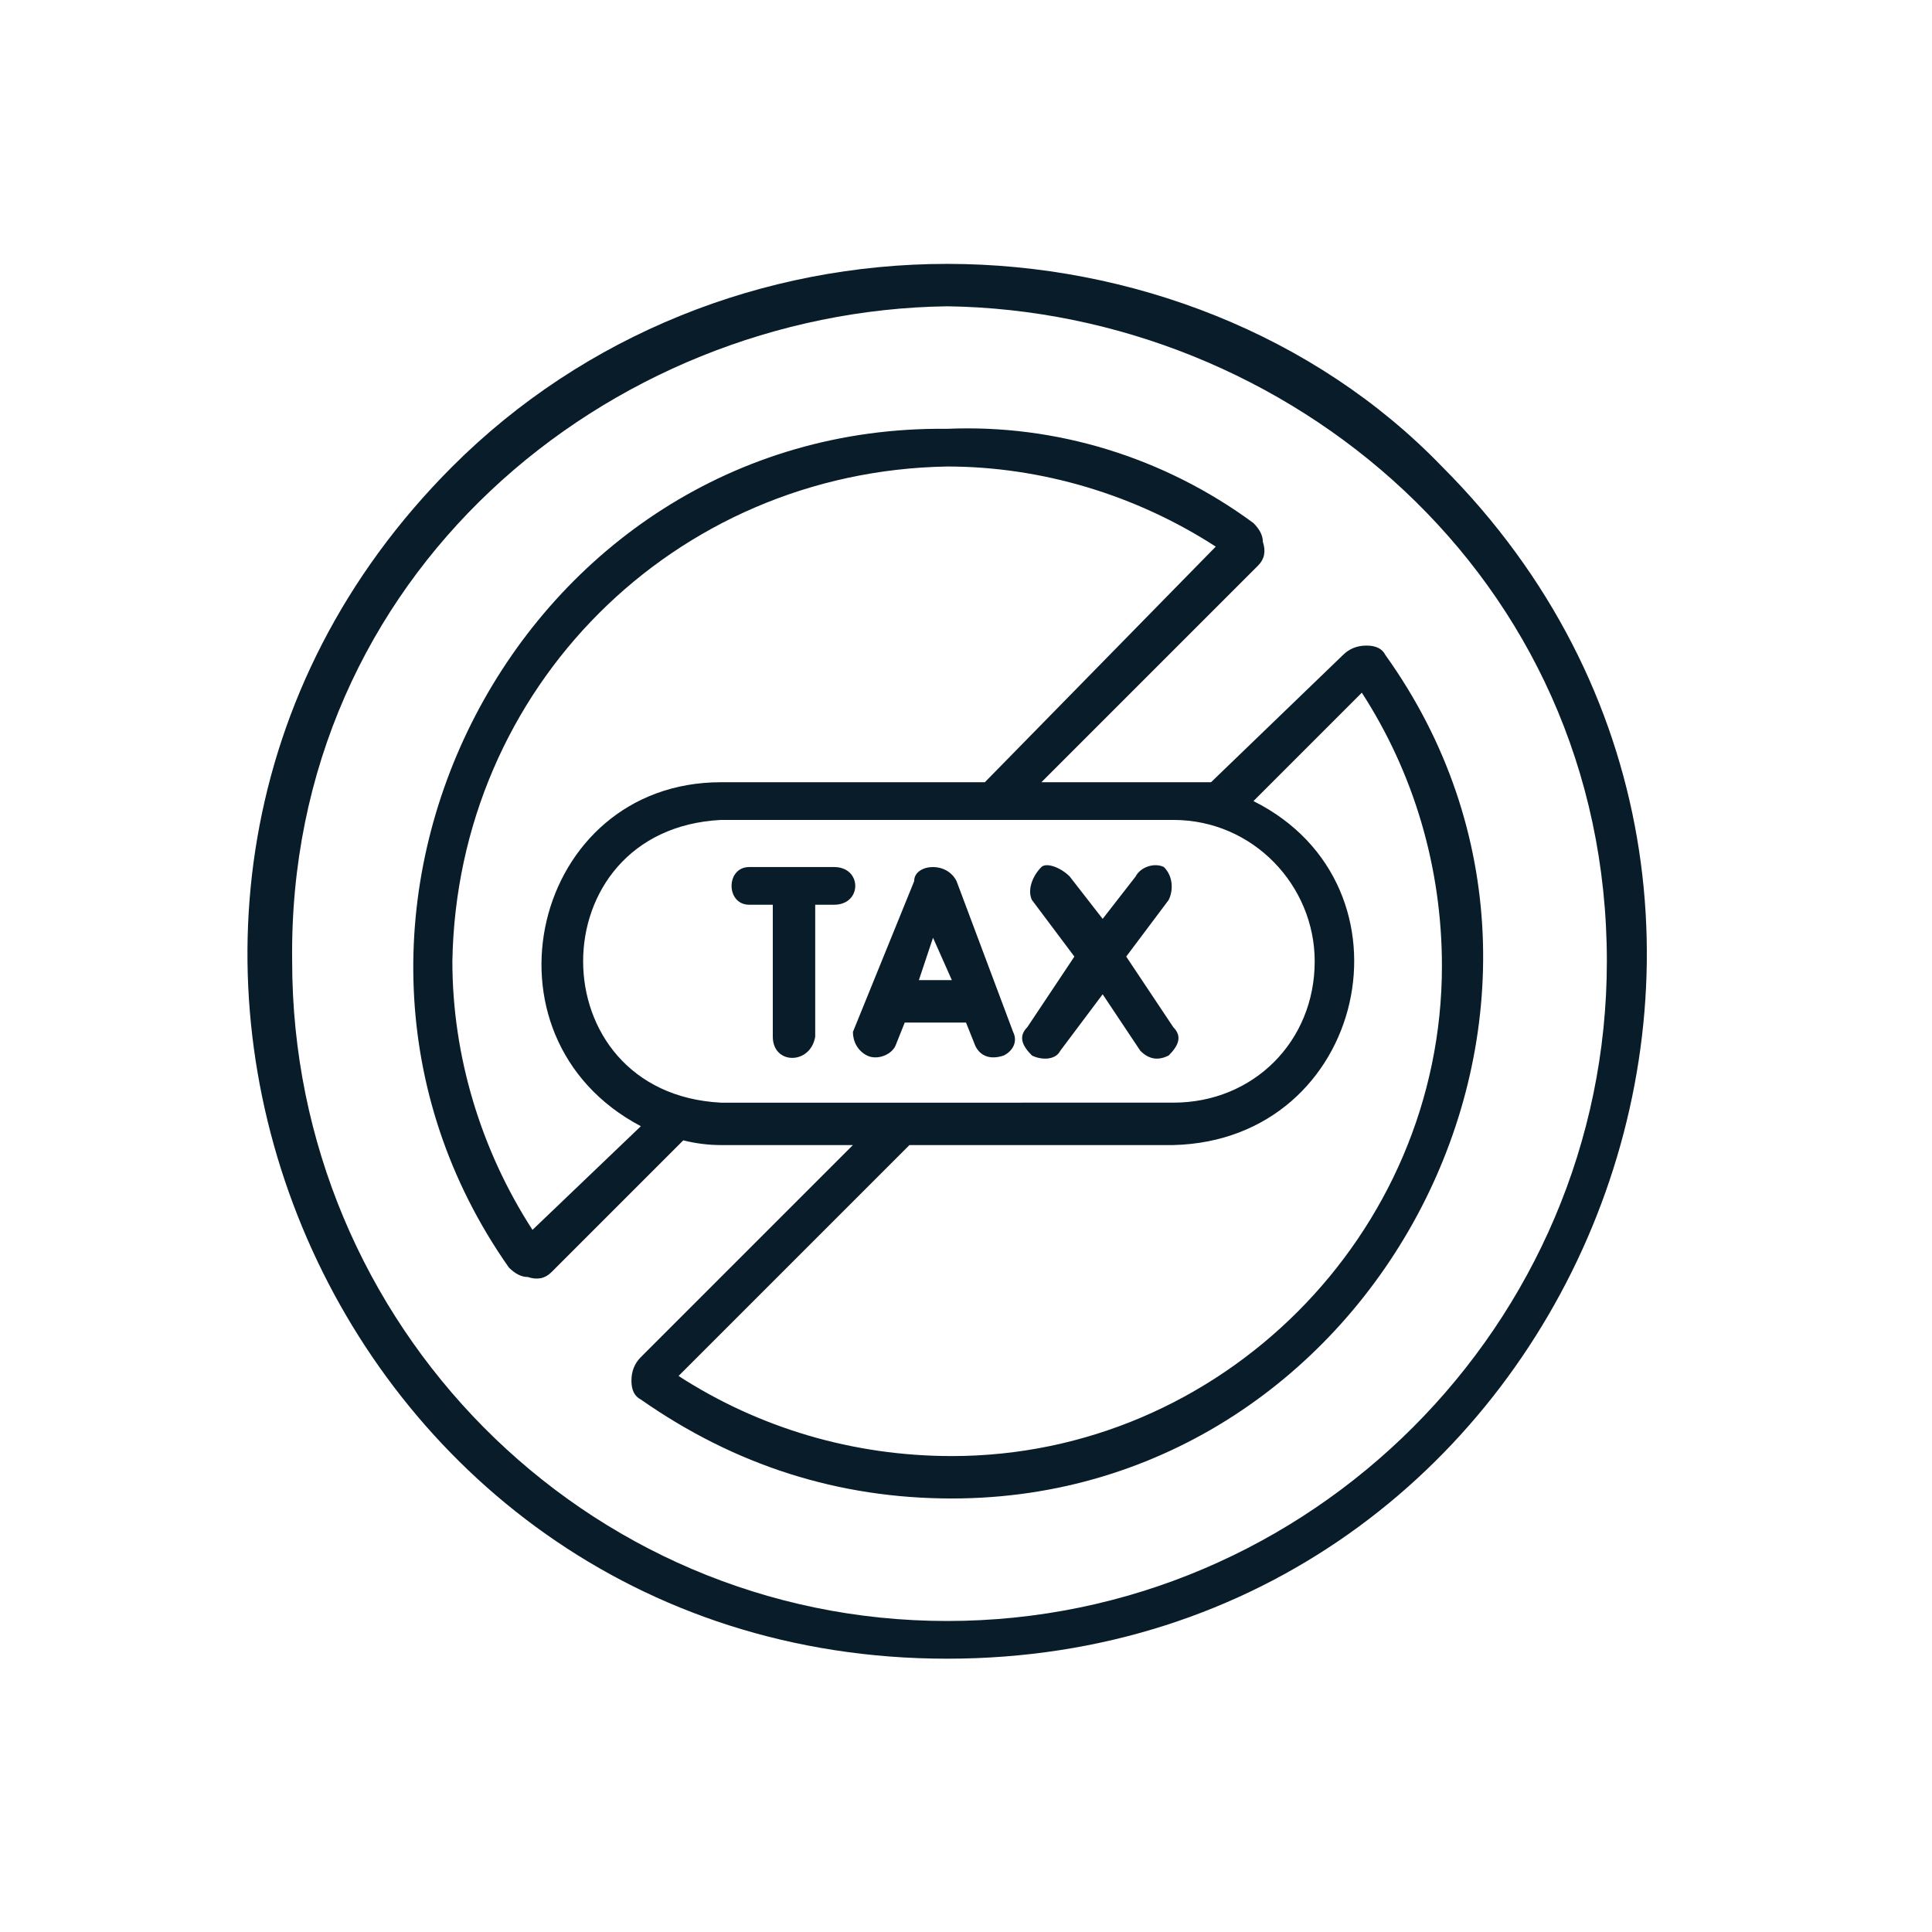 <svg xmlns="http://www.w3.org/2000/svg" viewBox="0 0 41 41" width="41" height="41"><title>image</title><defs><clipPath clipPathUnits="userSpaceOnUse" id="cp1"><path d="m0.57 0.62h40v40h-40z"></path></clipPath></defs><style>		.s0 { fill: #081c2a } 	</style><g id="Clip-Path" clip-path="url(#cp1)"><g><path fill-rule="evenodd" class="s0" d="m29.4 13.9c5.3 7.4-0.2 17.9-9.2 17.9-2.4 0-4.6-0.7-6.6-2.1q-0.2-0.1-0.2-0.4 0-0.3 0.2-0.5l4.5-4.5h-2.8q-0.4 0-0.8-0.1l-2.8 2.8q-0.2 0.2-0.5 0.1-0.2 0-0.4-0.2c-5.2-7.4 0.2-17.9 9.3-17.8 2.3-0.1 4.6 0.6 6.5 2q0.2 0.2 0.2 0.4 0.1 0.3-0.1 0.5l-4.6 4.6h2.8q0.4 0 0.8 0l2.8-2.7q0.2-0.2 0.5-0.2 0.3 0 0.4 0.2zm-18.1 12.2l2.3-2.2c-3.6-1.9-2.3-7.3 1.7-7.3h5.6l4.9-5c-1.7-1.1-3.7-1.7-5.7-1.7-5.8 0.1-10.4 4.7-10.5 10.5 0 2 0.6 4 1.7 5.7zm13.6-2.7c1.7 0 3-1.3 3-3 0-1.6-1.3-3-3-3h-9.6c-3.9 0.2-3.9 5.8 0 6zm-4.7 7.5c5.7 0 10.4-4.7 10.4-10.4 0-2.1-0.6-4.1-1.7-5.8l-2.3 2.3c3.6 1.8 2.4 7.2-1.7 7.3h-5.6l-4.9 4.9c1.7 1.1 3.7 1.7 5.8 1.7z"></path><path fill-rule="evenodd" class="s0" d="m18.4 22.4c-0.2-0.1-0.3-0.3-0.3-0.5l1.3-3.2q0 0 0 0c0-0.2 0.2-0.3 0.4-0.3 0.2 0 0.4 0.1 0.5 0.3q0 0 0 0l1.2 3.2c0.1 0.2 0 0.4-0.2 0.5-0.3 0.1-0.5 0-0.6-0.2l-0.2-0.5h-1.3l-0.2 0.5c-0.1 0.2-0.4 0.3-0.6 0.2zm1.1-1.6h0.7l-0.4-0.9z"></path><path class="s0" d="m21.9 22.4c0.2 0.1 0.5 0.1 0.6-0.1l0.9-1.2 0.8 1.2c0.2 0.2 0.4 0.2 0.6 0.1 0.2-0.2 0.3-0.4 0.1-0.6l-1-1.5 0.9-1.2c0.1-0.2 0.1-0.5-0.1-0.7-0.2-0.1-0.5 0-0.6 0.2l-0.7 0.9-0.7-0.9c-0.2-0.2-0.5-0.3-0.6-0.2-0.2 0.2-0.3 0.5-0.2 0.7l0.9 1.2-1 1.5c-0.2 0.2-0.1 0.4 0.1 0.6z"></path><path class="s0" d="m15.9 19.2h0.5v2.8c0 0.6 0.8 0.6 0.9 0v-2.8h0.4c0.6 0 0.6-0.8 0-0.8h-1.8c-0.5 0-0.5 0.8 0 0.8z"></path><path fill-rule="evenodd" class="s0" d="m30.6 9.9c9.3 9.3 2.7 25.3-10.5 25.3-13.2 0-19.8-16-10.5-25.3 2.8-2.8 6.6-4.3 10.5-4.3 3.9 0 7.8 1.5 10.5 4.3zm3.5 10.5c0-8.2-6.8-13.8-14-13.9-7.2 0.1-14 5.7-13.9 13.9 0 7.7 6.2 14 13.9 14 7.7 0 14-6.3 14-14z"></path></g></g></svg>